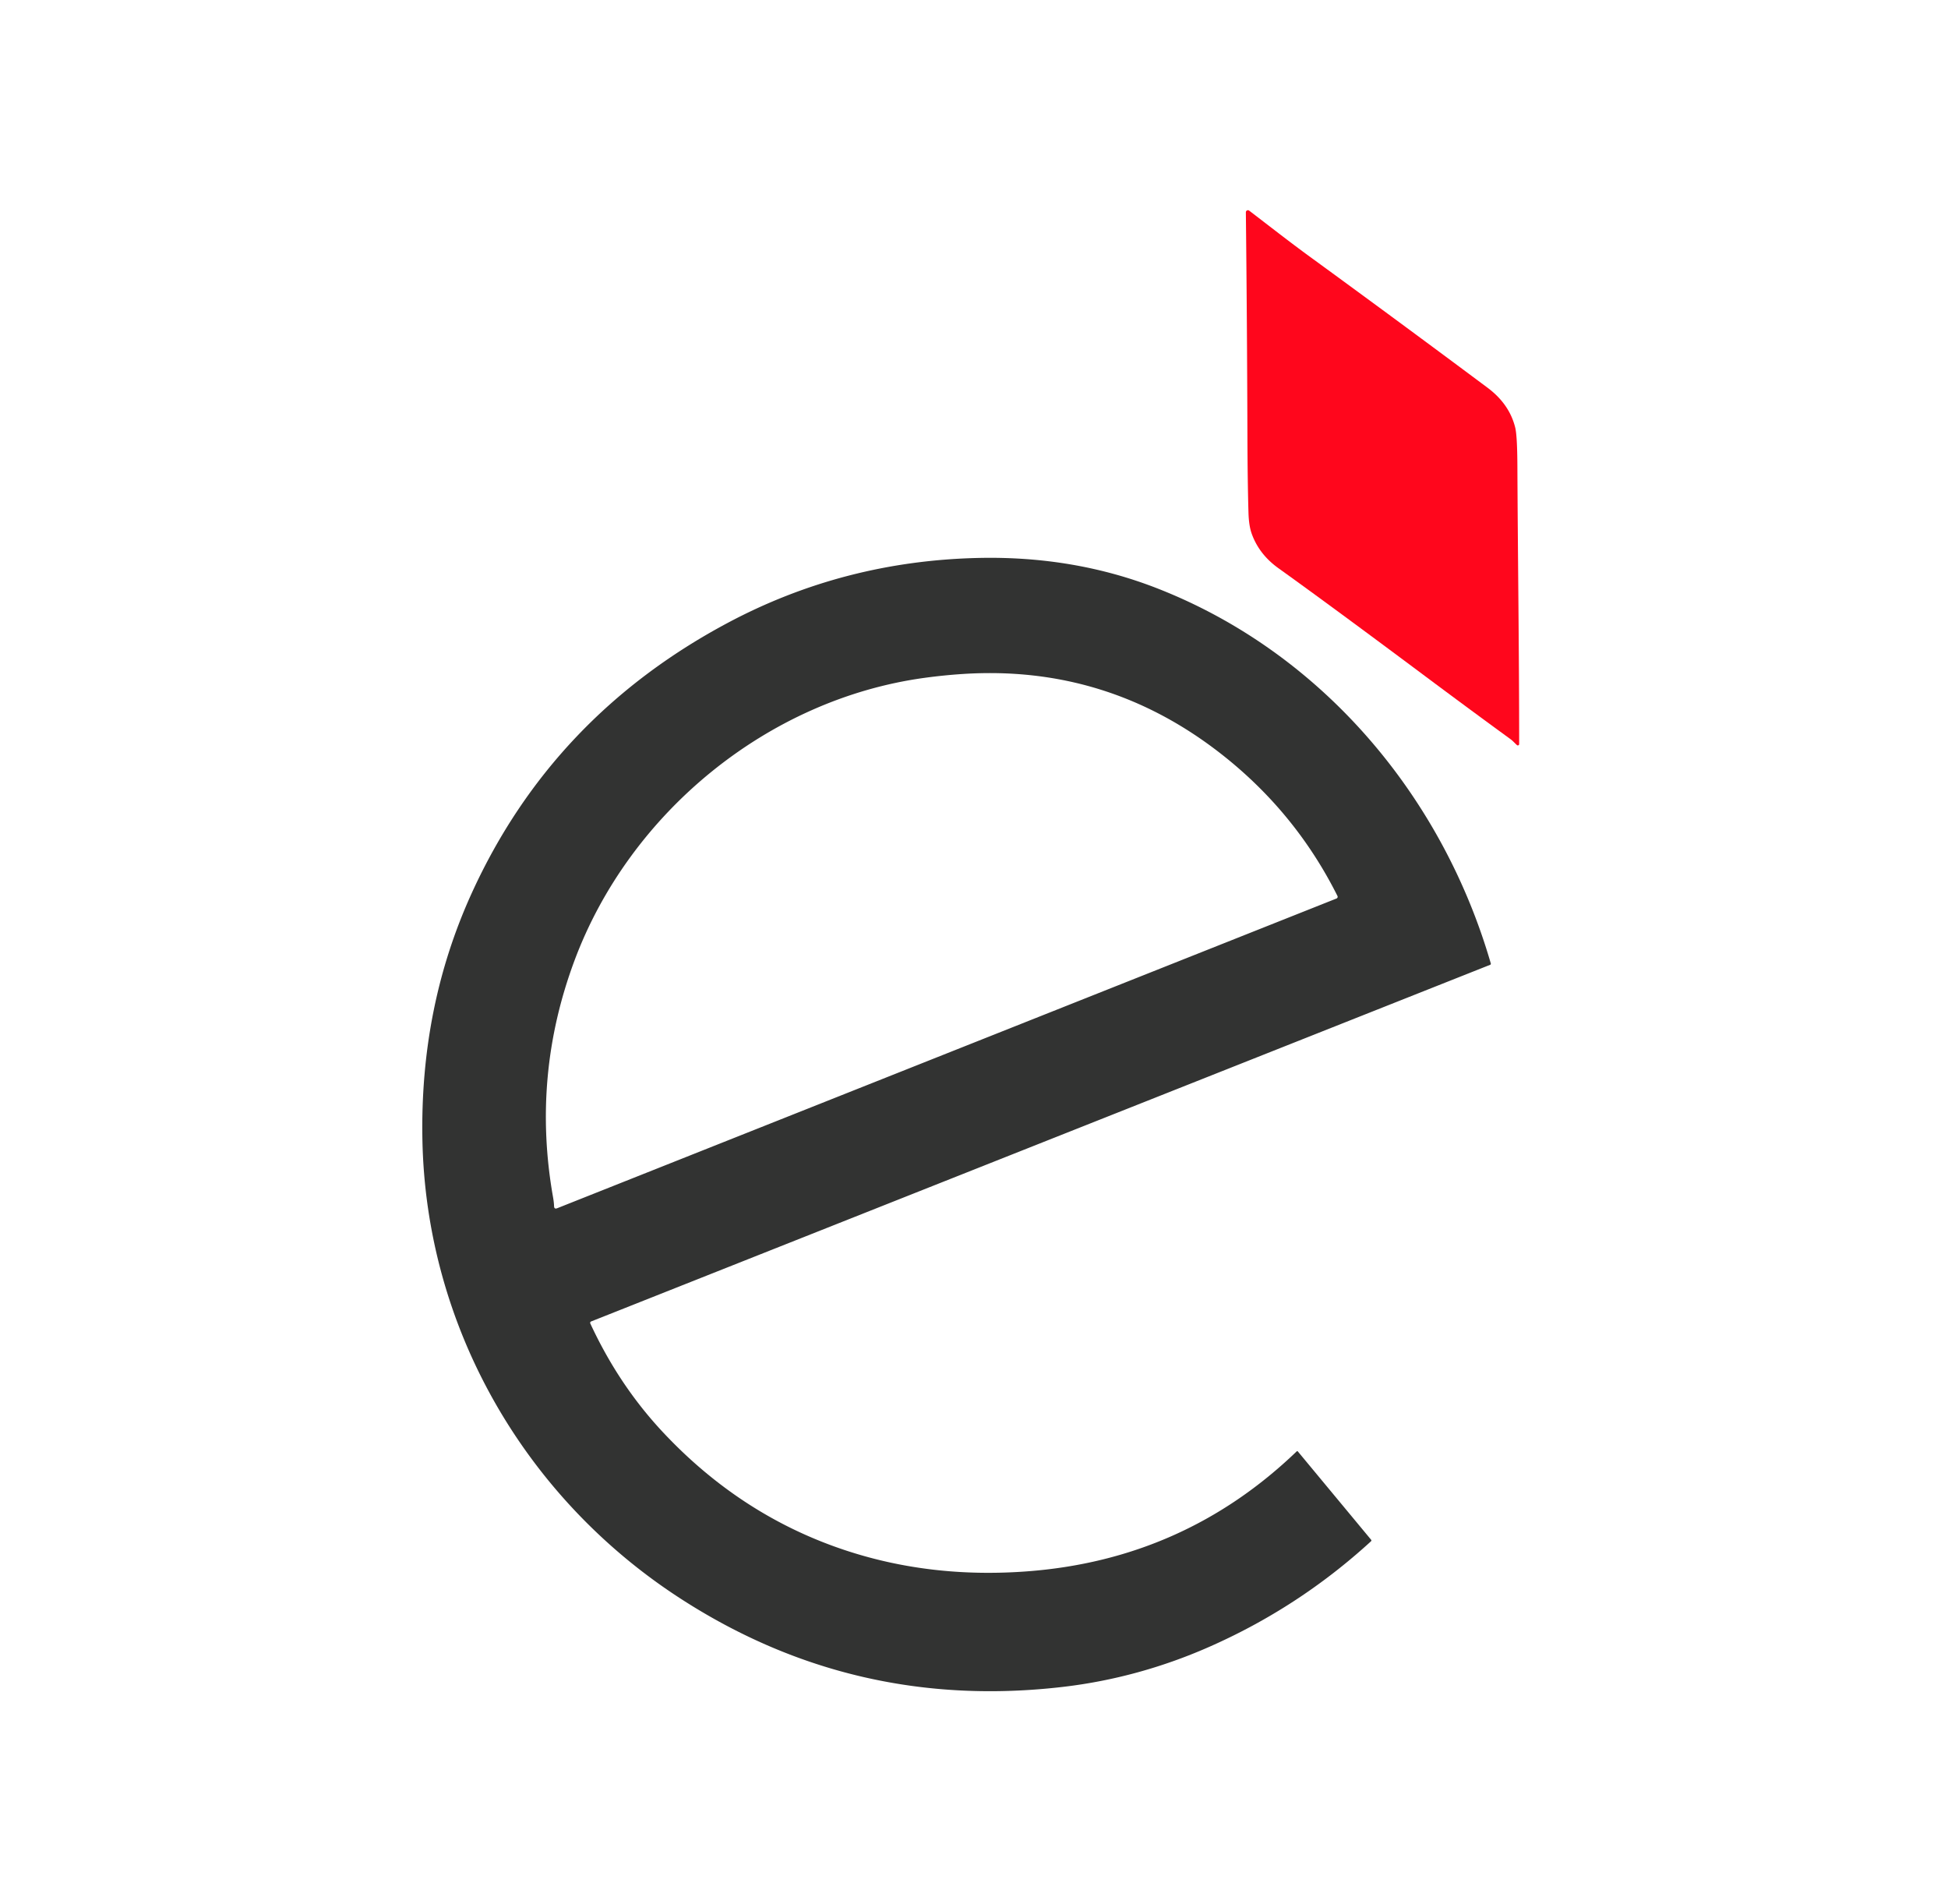 <?xml version="1.0" encoding="utf-8"?>
<svg viewBox="0 0 1001 978" xmlns="http://www.w3.org/2000/svg">
  <g transform="matrix(1, 0, 0, 1, 133.989, 32.085)">
    <path fill="#ff061c" d=" M 645.74 207.49 C 645.96 255.06 646.65 302.62 646.65 350.19 A 0.69 0.68 -69.5 0 1 645.52 350.71 C 644.40 349.72 643.42 348.55 642.24 347.69 Q 620.14 331.58 598.23 315.22 Q 550.53 279.61 522.93 259.82 Q 513.01 252.71 509.21 242.09 Q 507.74 238.01 507.55 231.22 Q 507.08 214.92 507.01 191.50 Q 506.84 134.12 506.21 76.98 A 1.06 1.06 0.0 0 1 507.91 76.13 C 518.28 84.05 528.61 92.16 539.11 99.81 Q 584.94 133.20 630.39 167.10 Q 641.63 175.48 644.62 187.58 Q 645.67 191.85 645.74 207.49 Z" style=""/>
    <path fill="#323332" d=" M 169.77 646.81 A 0.78 0.77 66.8 0 0 169.35 647.86 Q 183.96 679.41 206.49 703.52 Q 246.55 746.37 299.79 764.17 Q 343.81 778.88 393.48 775.22 Q 474.33 769.27 532.29 713.60 Q 532.64 713.26 532.96 713.64 L 570.56 758.95 Q 570.91 759.38 570.50 759.76 Q 533.20 793.92 486.76 814.26 C 463.14 824.61 438.14 831.50 412.54 834.51 Q 304.99 847.17 215.23 788.88 C 135.17 736.90 84.88 649.14 83.07 553.39 C 82.23 508.54 90.36 466.24 108.58 426.40 Q 149.92 336.04 239.62 288.10 Q 299.67 256.00 369.25 254.55 C 400.93 253.89 431.46 258.80 460.51 270.12 C 544.93 303.01 607.03 376.54 632.07 462.87 Q 632.22 463.39 631.72 463.59 L 169.77 646.81 Z M 150.18 582.86 Q 150.67 585.64 150.72 587.55 Q 150.76 589.27 152.36 588.63 L 552.78 429.53 A 0.95 0.95 0.0 0 0 553.28 428.22 Q 531.76 385.26 493.78 355.46 Q 435.09 309.41 360.96 314.16 Q 351.03 314.80 341.08 316.16 C 260.53 327.17 189.48 385.54 161.19 461.48 Q 139.18 520.56 150.18 582.86 Z"/>
  </g>
</svg>